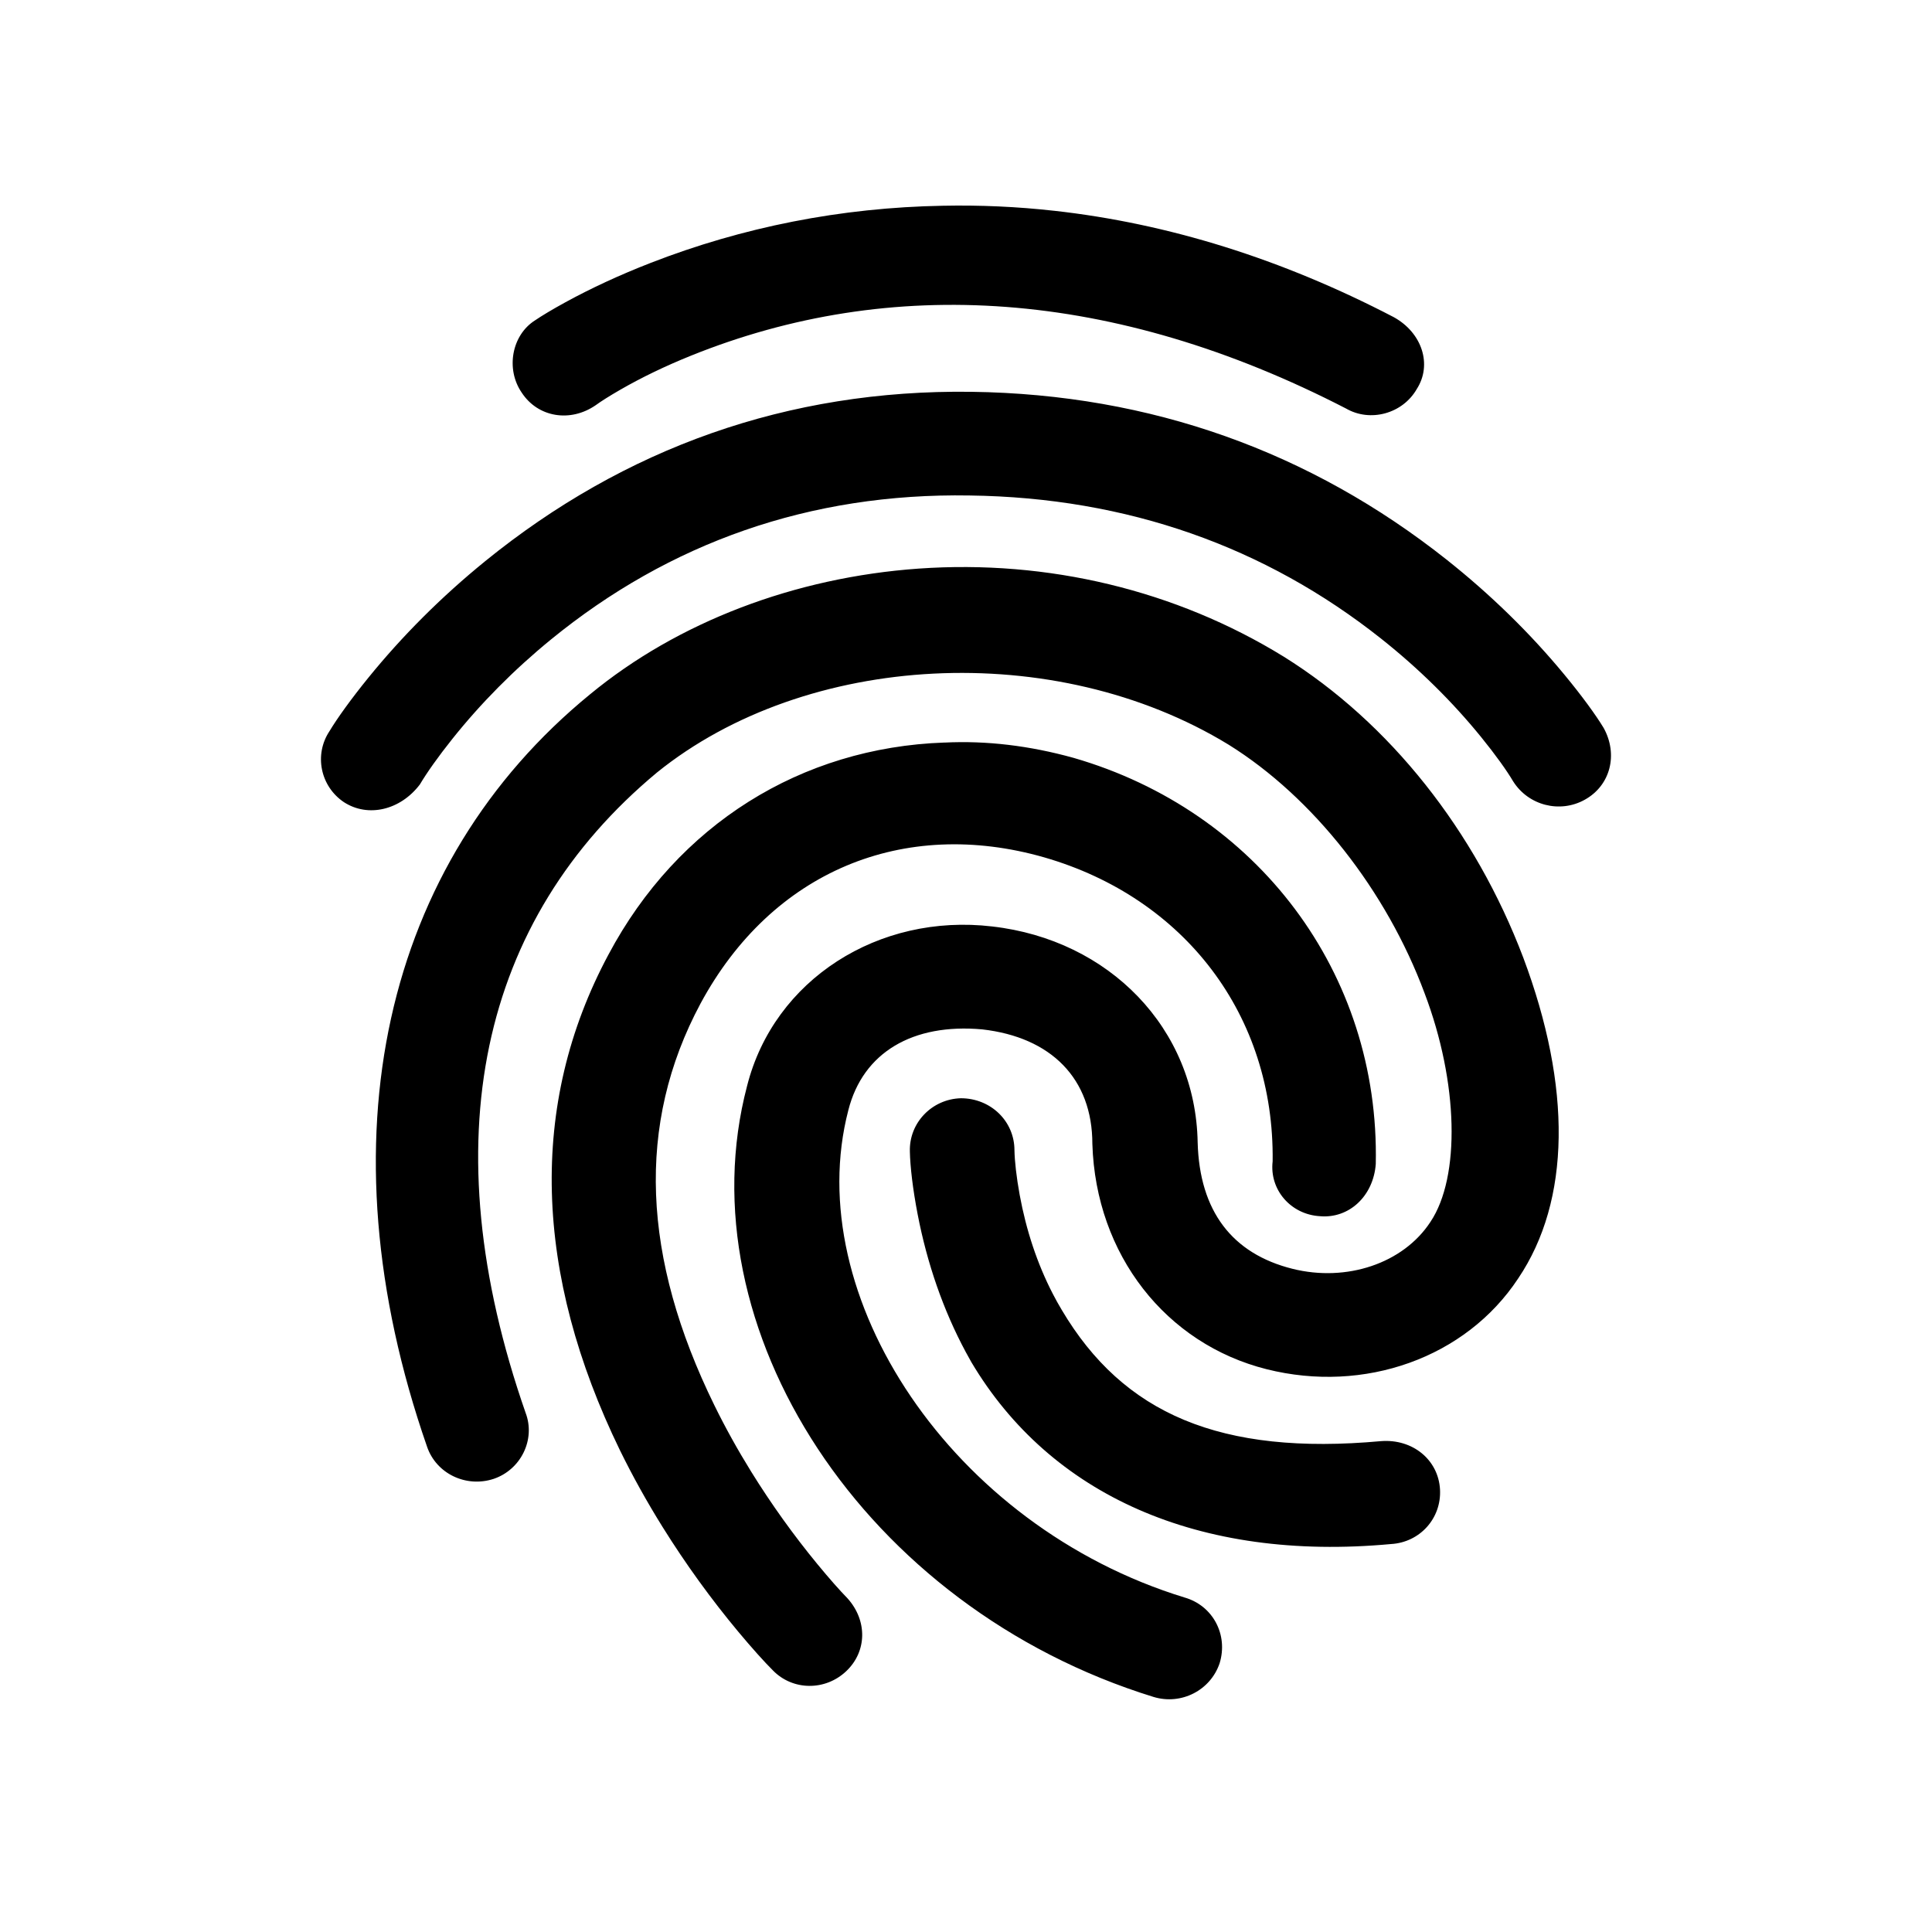 <?xml version="1.0" encoding="UTF-8"?>
<!-- Uploaded to: SVG Repo, www.svgrepo.com, Generator: SVG Repo Mixer Tools -->
<svg fill="#000000" width="800px" height="800px" version="1.1" viewBox="144 144 512 512" xmlns="http://www.w3.org/2000/svg">
 <path d="m423.37 199.86c-9.777-1.094-19.578-1.535-29.492-1.336-27.109 0.477-53.129 5.691-77.41 15.133-8.211 3.191-15.809 6.715-22.617 10.441-3.496 1.91-6.359 3.637-8.082 4.816-6.148 3.906-7.805 12.879-3.512 19.133 4.289 6.57 12.887 7.988 19.629 3.324 1.367-1 3.652-2.449 6.484-4.078 5.582-3.215 11.863-6.258 18.699-9.016 52.984-21.379 112.04-17.785 173.64 13.984 6.402 3.711 14.992 1.398 18.75-5.16 4.144-6.453 1.426-14.898-6.09-19.047-29.699-15.469-59.844-24.84-89.996-28.195zm-150.81 92.875c-11.621 9.441-22.008 19.859-30.949 30.875-4.578 5.637-8.223 10.715-10.297 14.16-4.137 6.231-2.418 14.625 3.836 18.816 6.394 4.141 14.945 2.113 20.113-4.688 1.863-3.129 4.836-7.356 8.645-12.121 7.484-9.371 16.234-18.242 26.074-26.281 31.41-25.656 68.633-38.902 110.97-38.188 41.875 0.547 78.422 13.648 109.04 37.926 10.059 7.977 18.953 16.781 26.508 26.078 3.828 4.711 6.852 8.953 8.484 11.727 4.039 6.434 12.426 8.574 19.023 4.879 6.789-3.773 8.871-11.992 4.961-19.039-2.098-3.457-5.746-8.473-10.379-14.078-9.004-10.902-19.504-21.211-31.305-30.555-35.906-28.426-78.145-43.777-125.89-44.414-48.676-0.648-91.922 14.926-128.84 44.902zm27.82 35.254c-54.672 44.723-71.57 117.81-43.219 199.36 2.418 7.168 10.34 10.98 17.676 8.562 7.234-2.457 11.129-10.441 8.461-17.48-25.129-72.074-12.164-130.64 34.809-169.71 39.516-31.914 105.42-35.504 151.48-7.379 22.445 13.969 41.848 38.738 51.949 65.887 8.977 23.656 9.523 48.66 1.551 60.578-7.199 11.012-22.211 16.035-36.574 12.438-15.953-3.992-24.633-15.266-25.121-33.508-0.535-30.223-23.457-53.688-54.457-57.215-30.027-3.543-57.801 14-64.949 42.258-16.887 64.113 30.879 138.22 107.76 161.94 7.32 2.195 15.043-1.758 17.469-8.945 2.316-7.559-1.797-15.305-9.34-17.434-61.746-18.961-101.85-79.922-89.059-129.12 3.879-15.336 17.086-23.078 35.473-21.426 18.312 2.082 29.199 13.066 29.199 30.352 0.906 29.414 19.535 53.016 46.18 59.707 25.895 6.504 52.77-2.988 66.664-24.047 13.945-20.672 14.223-50.742 1.34-85.055-12.738-33.574-35.367-62.219-63.477-79.738-28.594-17.613-62.52-25.73-96.715-23.332-32.863 2.32-63.902 14.172-87.094 33.305zm93.871 12.793c-37.902 1.328-70.652 21.703-88.992 56.176-21.363 39.828-19.66 84.73 3.023 131.36 3.359 6.856 7.133 13.645 11.309 20.348 6.133 9.84 12.898 19.164 20.047 27.742 3.66 4.387 6.953 8.039 9.172 10.25 5.254 5.41 13.891 5.496 19.461 0.211 5.508-5.223 5.625-13.41 0.324-19.301-1.977-2.016-4.82-5.219-8-9.086-6.246-7.594-12.16-15.82-17.52-24.469-3.602-5.816-6.863-11.691-9.762-17.605-19.141-39.031-20.836-74.414-3.664-106.47 18.926-35.066 53.789-49.406 91.082-38.727 37.156 10.727 61.051 41.844 60.531 80.566-0.879 7.488 4.785 14.086 12.547 14.527 7.699 0.672 14.152-5.305 14.785-13.832 1.082-50.699-31.52-93.617-80.121-107.64-11.617-3.223-23.047-4.598-34.223-4.039zm-9.129 108.35c0.082 4.008 0.777 10 2.059 16.652 2.512 13.023 6.754 25.348 12.758 36.523 0.488 0.91 0.988 1.809 1.488 2.688 20.895 35.148 60.109 52.918 111.21 48.191 7.637-0.441 13.41-6.809 12.98-14.496-0.453-7.84-7.254-13.41-15.609-12.777-42.609 3.871-68.32-7.242-84.629-34.766-0.84-1.402-1.637-2.832-2.394-4.305-4.125-7.992-7.043-16.836-8.758-26.172-0.867-4.746-1.336-9.016-1.387-11.84 0-7.695-6.266-13.781-14.211-13.785-7.676 0.223-13.727 6.527-13.504 14.086z"/>
</svg>